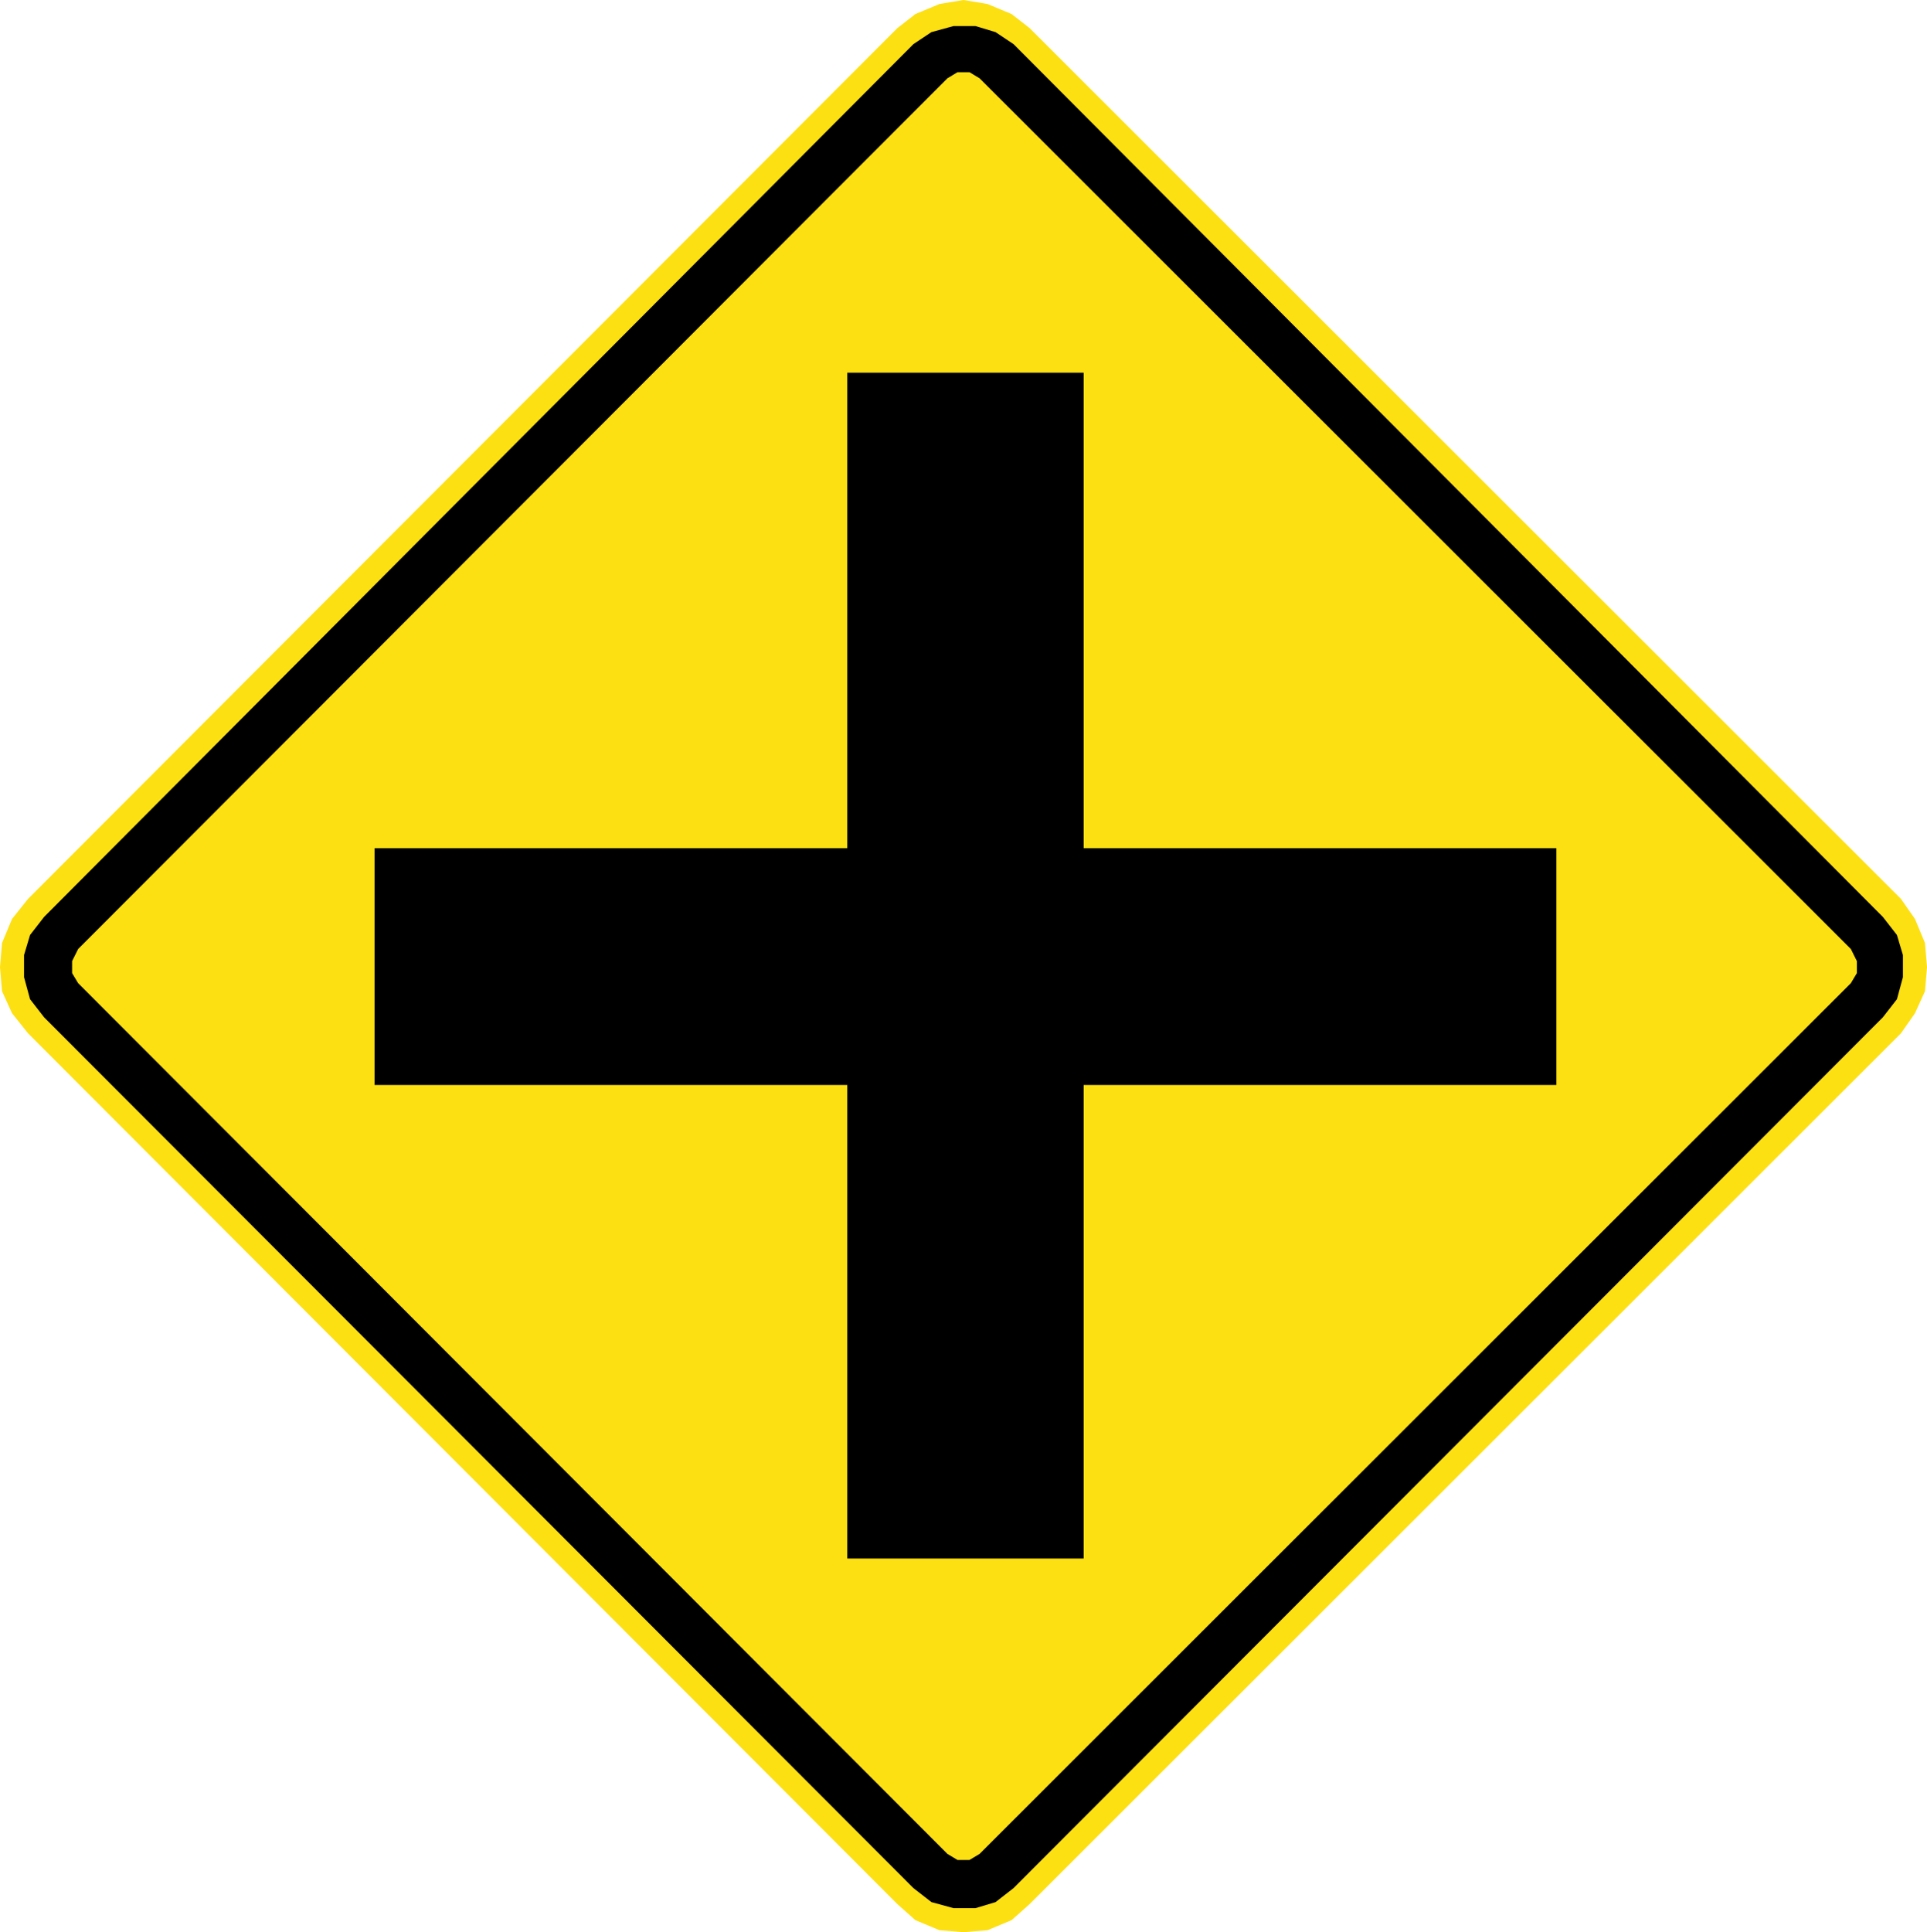 <?xml version="1.0" encoding="UTF-8" standalone="no"?> <!-- Created with Inkscape (http://www.inkscape.org/) --> <svg xmlns:dc="http://purl.org/dc/elements/1.1/" xmlns:cc="http://creativecommons.org/ns#" xmlns:rdf="http://www.w3.org/1999/02/22-rdf-syntax-ns#" xmlns:svg="http://www.w3.org/2000/svg" xmlns="http://www.w3.org/2000/svg" xmlns:sodipodi="http://sodipodi.sourceforge.net/DTD/sodipodi-0.dtd" xmlns:inkscape="http://www.inkscape.org/namespaces/inkscape" id="svg17624" version="1.1" inkscape:version="0.48.2 r9819" width="100.911" height="101.165" xml:space="preserve" sodipodi:docname="AJAX1.svg"><defs id="defs17628"><clipPath id="clipPath17642"><path d="m -2,710 501,0 0,-711 -501,0 0,711 z" id="path17644" inkscape:connector-curvature="0"></path></clipPath><clipPath id="clipPath17648"><path d="m 0,708.06 498,0 0,-708 -498,0 0,708 z" id="path17650" inkscape:connector-curvature="0"></path></clipPath><clipPath id="clipPath17798"><path d="m -2,710 501,0 0,-711 -501,0 0,711 z" id="path17800" inkscape:connector-curvature="0"></path></clipPath><clipPath id="clipPath17804"><path d="m 0,708.06 498,0 0,-708 -498,0 0,708 z" id="path17806" inkscape:connector-curvature="0"></path></clipPath></defs><g id="g17634" inkscape:groupmode="layer" inkscape:label="GG1999P002" transform="matrix(1.25,0,0,-1.25,-968.054,355.932)"><path inkscape:connector-curvature="0" d="m 854.081,241.465 0.587,0.84 0.42,0.925 0.084,1.008 -0.084,1.009 -0.42,1.008 -0.587,0.841 -36.504,36.473 -0.756,0.589 -1.007,0.42 -1.007,0.168 -1.007,-0.168 -1.007,-0.42 -0.755,-0.589 -36.42,-36.473 -0.671,-0.841 -0.42,-1.008 -0.084,-1.009 0.084,-1.008 0.42,-0.925 0.671,-0.84 36.42,-36.474 0.755,-0.672 1.007,-0.421 1.007,-0.084 1.007,0.084 1.007,0.421 0.756,0.672 36.504,36.474" style="fill:#fde012;fill-opacity:1;fill-rule:nonzero;stroke:none" id="path3067"></path><path inkscape:connector-curvature="0" d="m 814.136,207.092 -36.42,36.474 -0.252,0.42 0,0.504 0.252,0.505 36.42,36.473 0.42,0.253 0.503,0 0.42,-0.253 36.504,-36.473 0.251,-0.505 0,-0.504 -0.251,-0.42 -36.504,-36.474 -0.42,-0.252 -0.503,0 -0.42,0.252 z m -1.427,-1.429 0.756,-0.588 0.923,-0.252 0.923,0 0.839,0.252 0.755,0.588 36.42,36.474 0.588,0.757 0.251,0.924 0,0.924 -0.251,0.841 -0.588,0.756 -36.42,36.558 -0.755,0.504 -0.839,0.253 -0.923,0 -0.923,-0.253 -0.756,-0.504 -36.42,-36.558 -0.587,-0.756 -0.252,-0.841 0,-0.924 0.252,-0.924 0.587,-0.757 36.42,-36.474" style="fill:#000000;fill-opacity:1;fill-rule:evenodd;stroke:none" id="path3069"></path><path inkscape:connector-curvature="0" d="m 809.939,269.135 9.902,0 0,-19.918 19.805,0 0,-9.916 -19.805,0 0,-19.834 -9.902,0 0,19.834 -19.805,0 0,9.916 19.805,0 0,19.918" style="fill:#000000;fill-opacity:1;fill-rule:nonzero;stroke:none" id="path3073"></path></g></svg> 